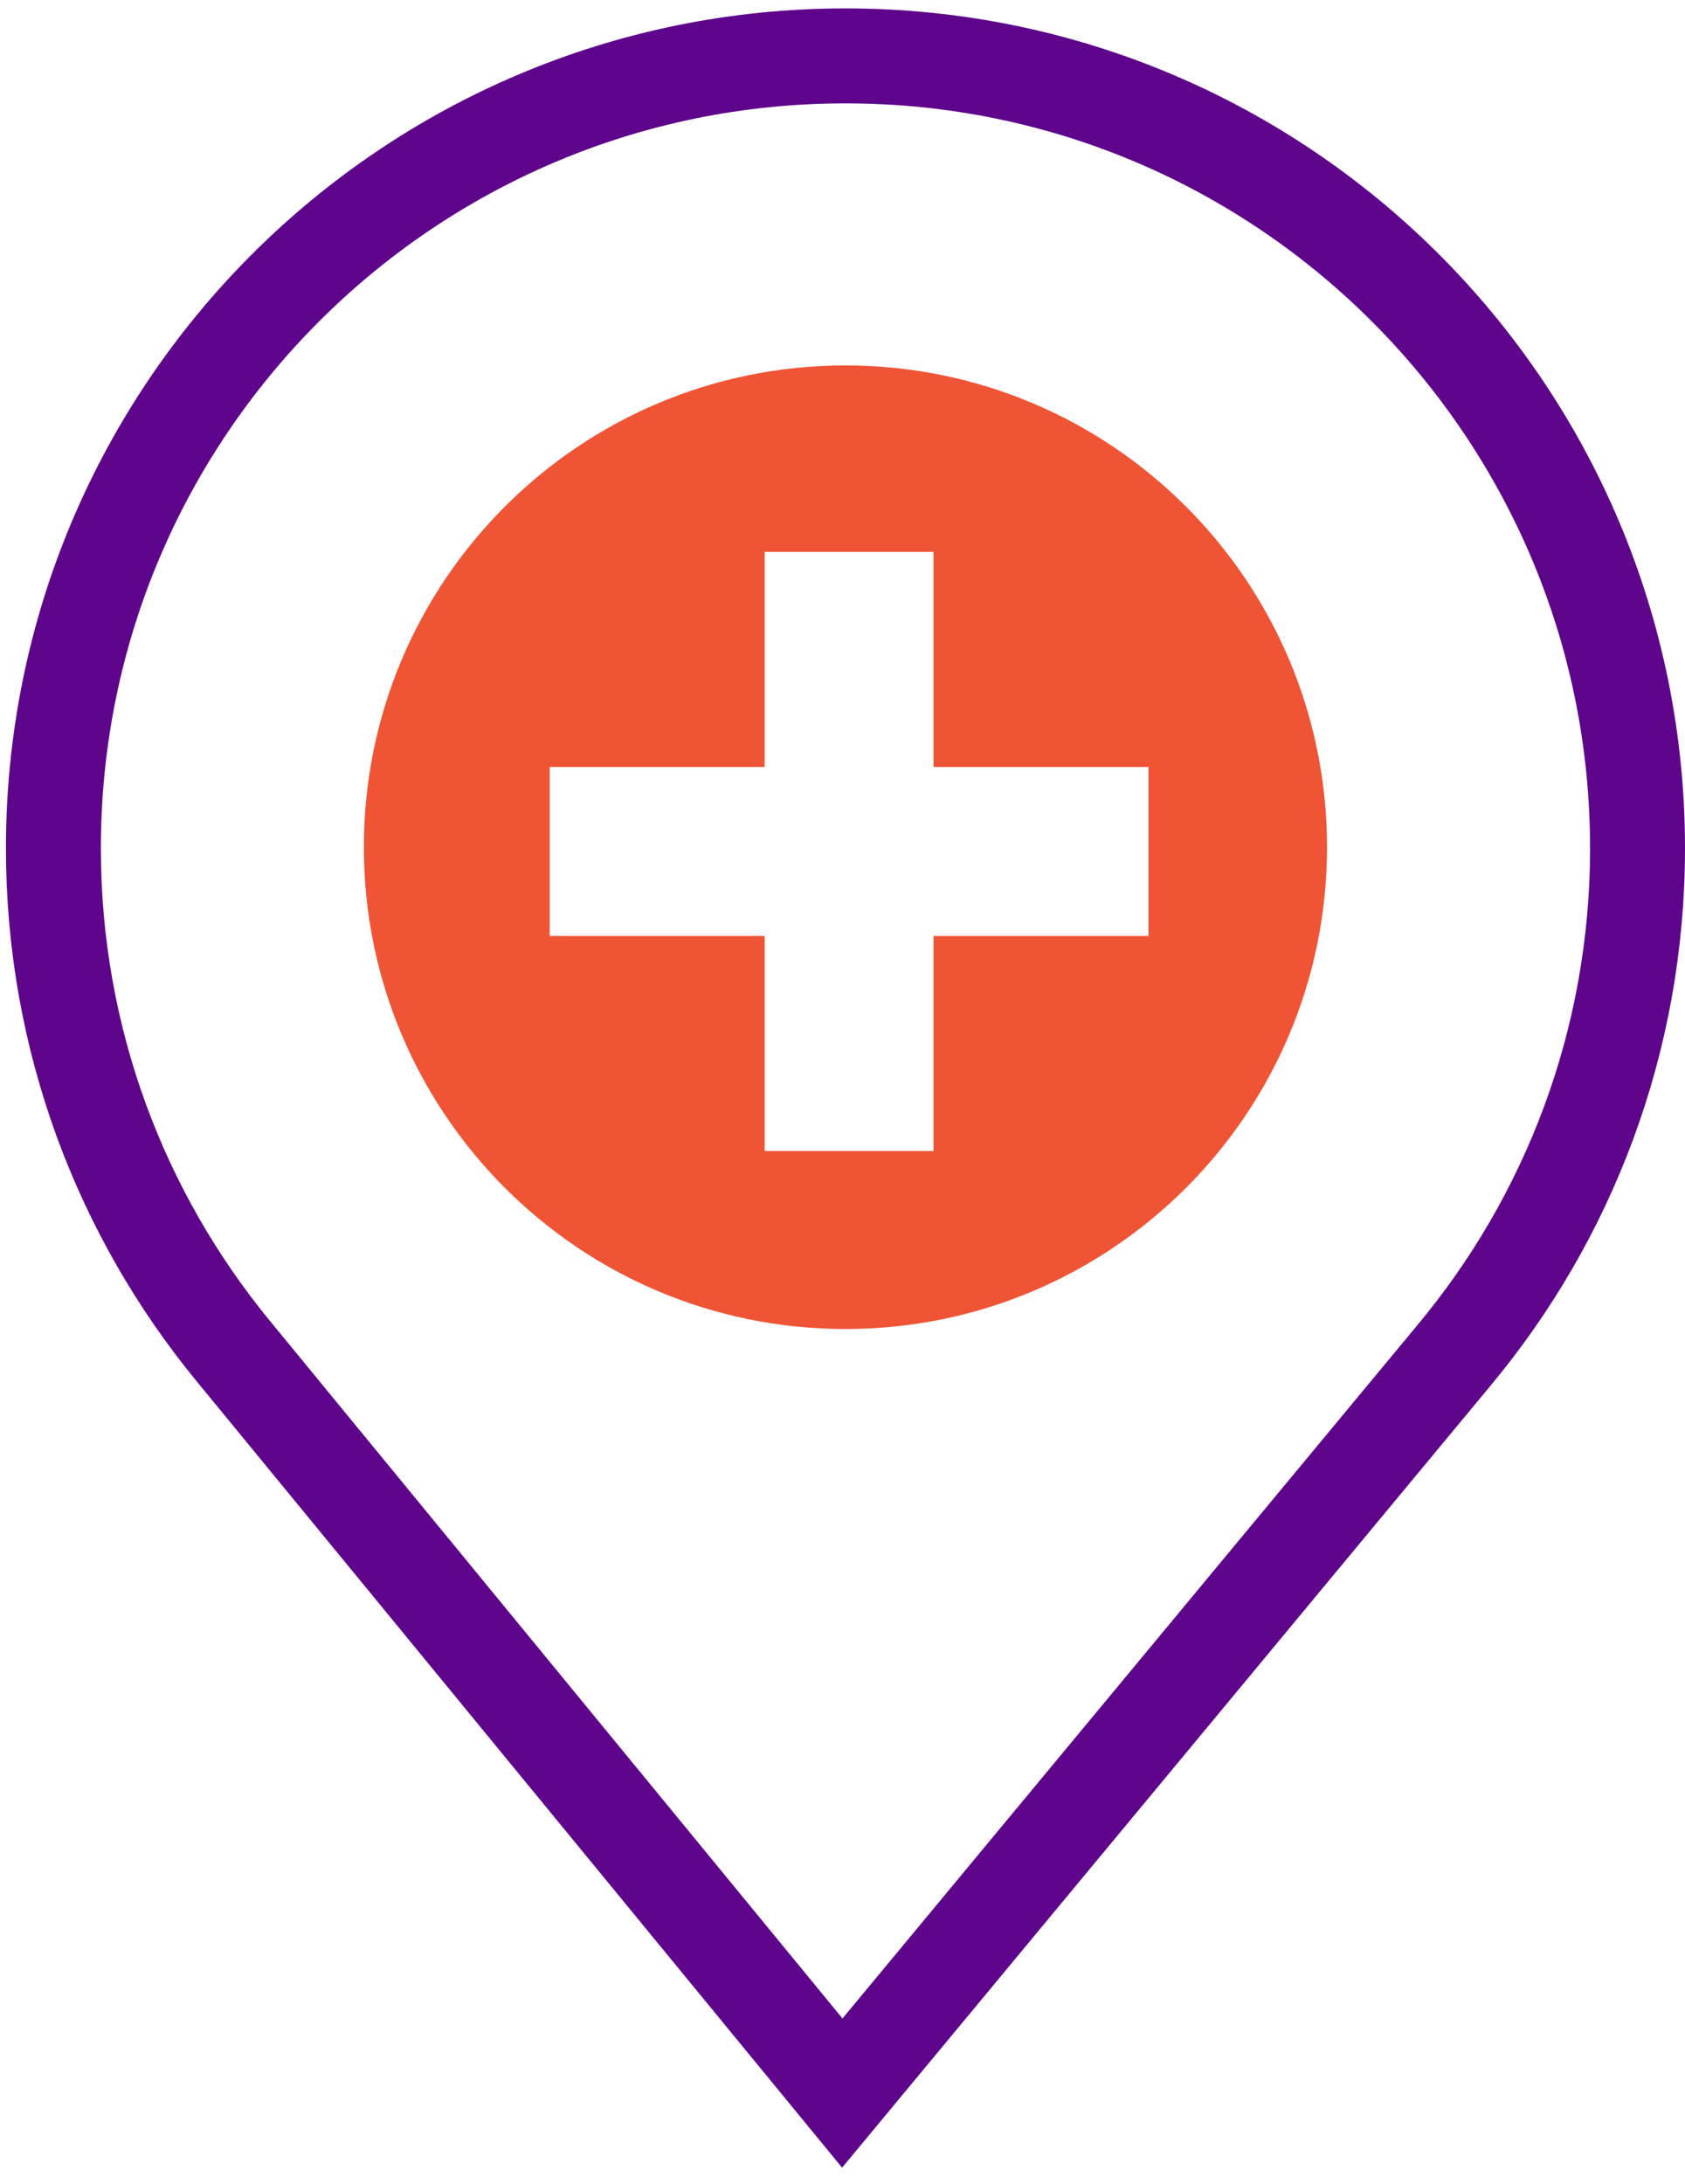 <svg height="92" viewBox="0 0 71 92" width="71" xmlns="http://www.w3.org/2000/svg"><g fill="none" fill-rule="evenodd" transform="translate(2 2)"><path d="m46.395 37.422h-9.058v9.058h-7.117v-9.058h-9.058v-7.117h9.058v-9.058h7.117v9.058h9.058zm-12.771-24.03c-11.207 0-20.292 9.085-20.292 20.292s9.085 20.292 20.292 20.292c11.208 0 20.292-9.085 20.292-20.292s-9.084-20.292-20.292-20.292z" fill="#ef5435"/><path d="m33.491 86.158 25.742-31.032c4.847-5.794 7.767-13.253 7.767-21.397 0-18.432-14.943-33.375-33.375-33.375-18.433 0-33.375 14.943-33.375 33.375 0 8.044 2.846 15.423 7.587 21.186z" stroke="#5e058c" stroke-width="4"/></g></svg>